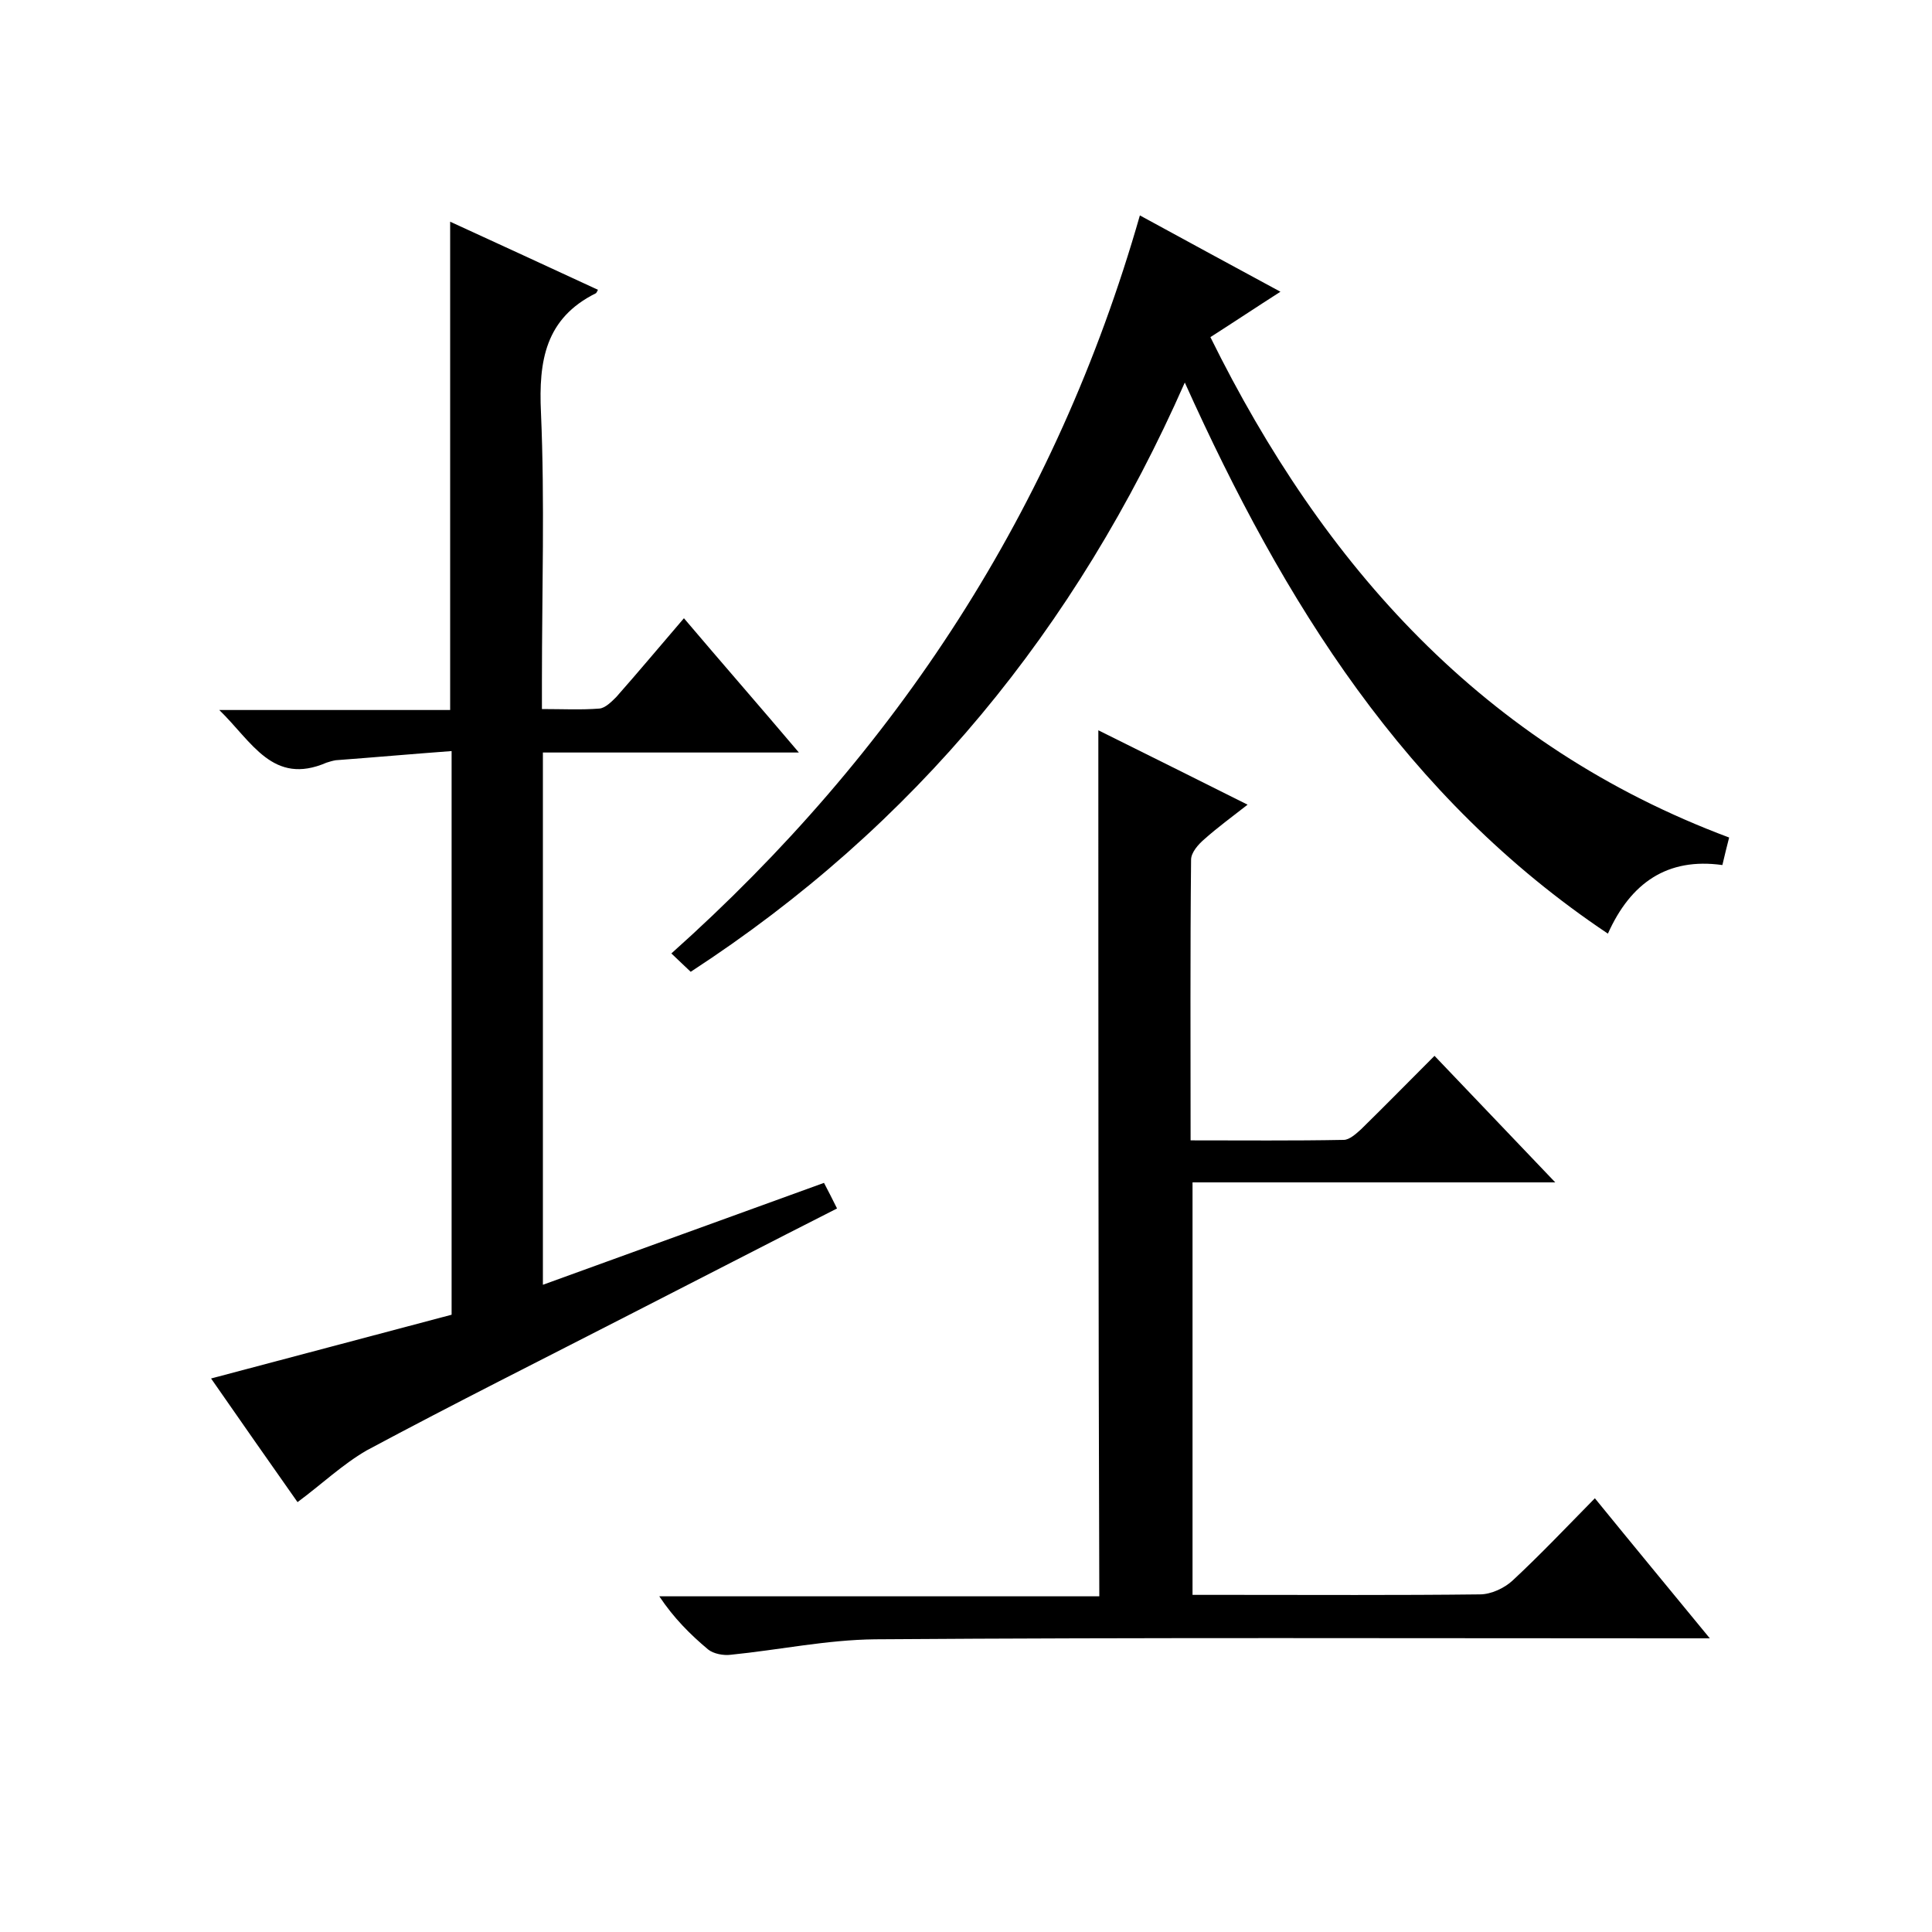 <svg enable-background="new 0 0 400 400" viewBox="0 0 400 400" xmlns="http://www.w3.org/2000/svg"><path d="m61.6 311c-5.9-8.4-11.8-16.8-17.9-25.6 16.9-4.5 33.3-8.8 49.8-13.2 0-38.8 0-77.1 0-116.7-8.1.6-16 1.3-24 1.9-.6.1-1.3.3-1.9.5-11.1 4.8-15.4-4.3-22.2-10.9h47.8c0-33.8 0-67.2 0-101.1 10.3 4.7 20.4 9.4 30.6 14.1-.2.4-.3.6-.4.7-10.5 5.2-11.9 14-11.4 24.7.8 18.5.2 37 .2 55.5v5.9c4.3 0 8.1.2 11.9-.1 1.2-.1 2.5-1.4 3.5-2.4 4.6-5.2 9.1-10.6 14-16.3 7.8 9.2 15.5 18 23.8 27.8-18.3 0-35.5 0-53 0v110.2c19.5-7.1 38.7-14 58.2-21.1.9 1.7 1.7 3.3 2.7 5.3-14.4 7.3-28.5 14.6-42.6 21.8-18.3 9.4-36.7 18.6-54.8 28.3-5 2.9-9.3 7-14.3 10.7z"/><path d="m227.4 151.2c10.1 5 20.1 10 30.9 15.4-3.2 2.5-6.2 4.7-8.9 7.1-1.3 1.1-2.8 2.8-2.8 4.3-.2 19.1-.1 38.3-.1 58.1 10.9 0 21.3.1 31.7-.1 1.2 0 2.6-1.3 3.6-2.2 5-4.9 9.9-9.9 15.2-15.2 8.3 8.7 16.3 17.1 25 26.2-25.5 0-50.1 0-75.1 0v85.4h8c17.2 0 34.3.1 51.5-.1 2.3 0 5.1-1.3 6.8-2.9 5.7-5.3 11.1-11 17-17 7.9 9.7 15.5 18.9 23.8 29-2.8 0-4.5 0-6.3 0-55.5 0-111-.2-166.5.2-10 .1-19.9 2.2-29.9 3.2-1.5.2-3.6-.2-4.7-1.1-3.7-3.1-7.1-6.5-10.1-11h91.1c-.2-60.1-.2-119.5-.2-179.3z"/><path d="m358 173.4c-.5 2-.9 3.5-1.4 5.7-11.4-1.6-19 3.7-23.7 14.2-42-28.1-67.1-68.6-87.6-114.1-22.5 51-55.9 91.8-102.3 122-1.3-1.2-2.5-2.4-4-3.8 46.7-41.7 79.6-92 97-152.8 9.9 5.4 19.3 10.5 29.1 15.8-5 3.2-9.5 6.2-14.5 9.4 23.4 47.4 56.6 84.6 107.4 103.6z"/></svg>